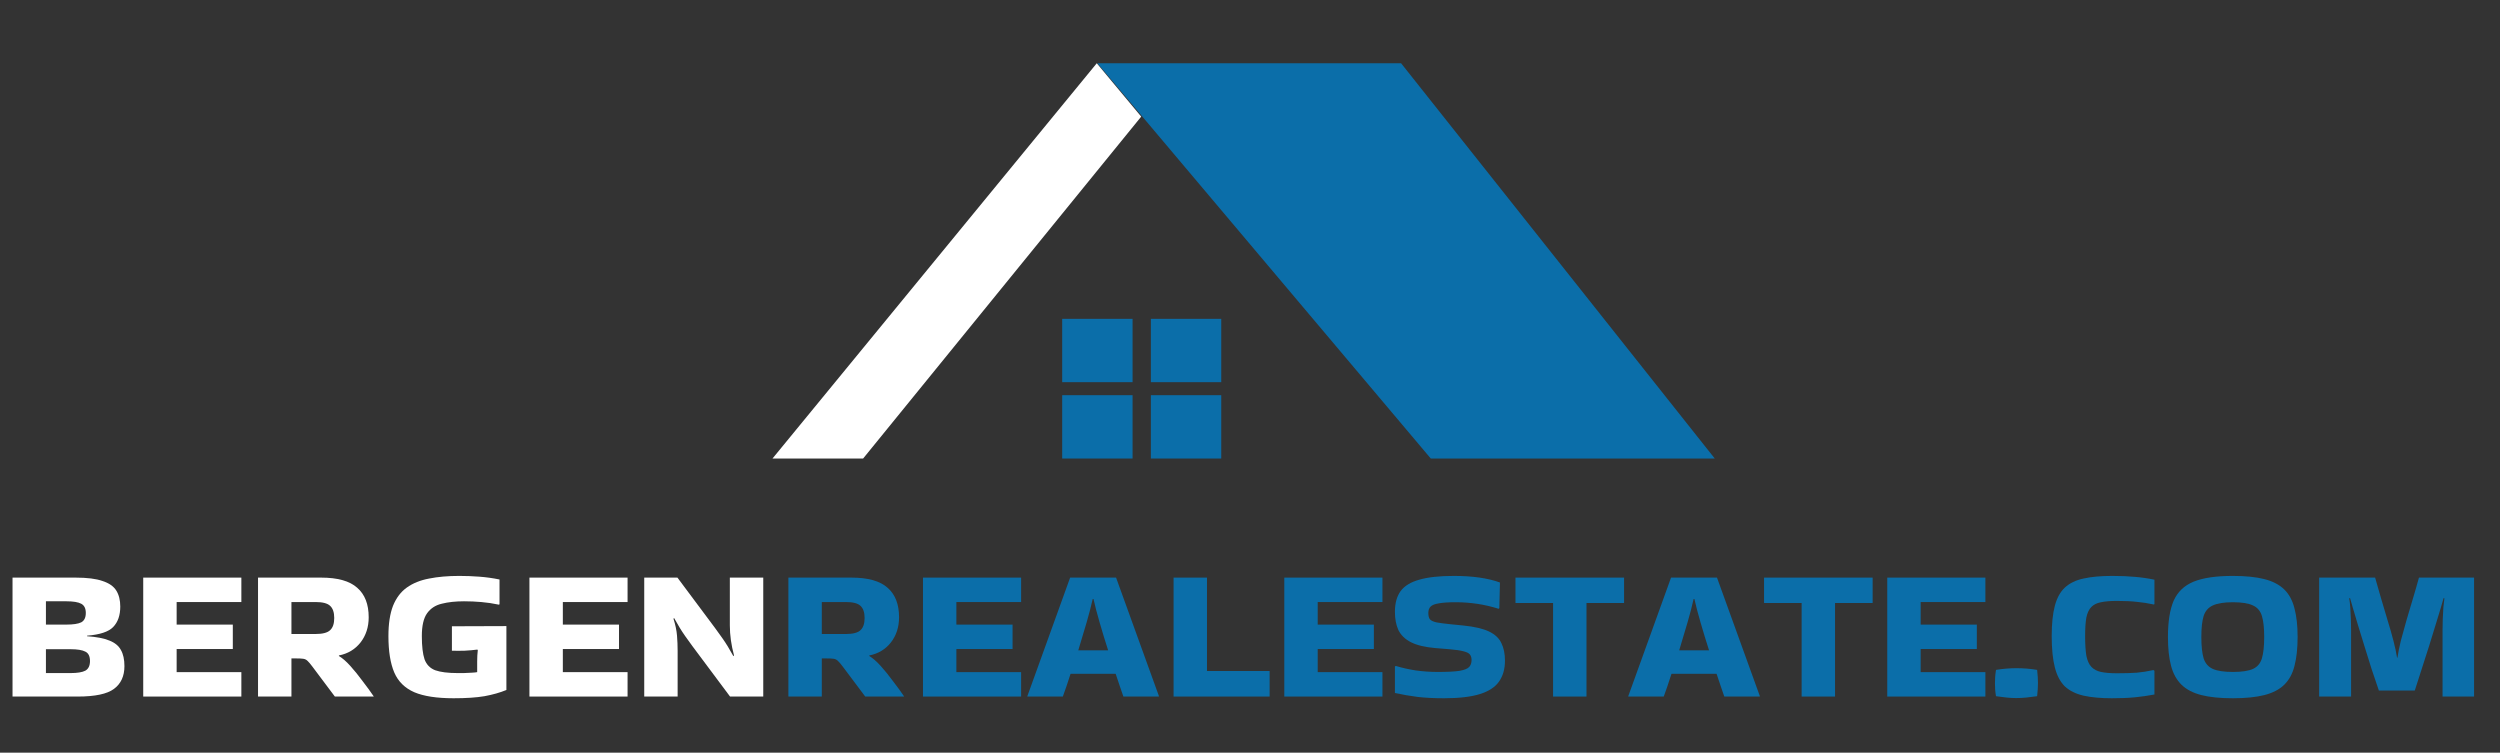 <svg width="186" height="56" viewBox="0 0 186 56" fill="none" xmlns="http://www.w3.org/2000/svg">
<rect x="0" y="0" width="186" height="56" fill="#333333" stroke="none"/>
<path d="M104.241 4.707H81.644L106.45 34.114H127.578L104.241 4.707Z" fill="#0B6EA9"/>
<path d="M57.473 34.114L81.599 4.707L84.906 8.676L64.216 34.114H57.473Z" fill="white"/>
<path d="M84.263 23.722H79.027V28.434H84.263V23.722Z" fill="#0B6EA9"/>
<path d="M84.263 29.402H79.027V34.114H84.263V29.402Z" fill="#0B6EA9"/>
<path d="M90.861 23.722H85.625V28.434H90.861V23.722Z" fill="#0B6EA9"/>
<path d="M90.861 29.402H85.625V34.114H90.861V29.402Z" fill="#0B6EA9"/>
<path d="M9.258 49.559C9.258 50.305 8.999 50.869 8.482 51.251C7.974 51.633 7.073 51.824 5.779 51.824H0.932V42.974H5.623C6.483 42.974 7.151 43.058 7.627 43.226C8.114 43.384 8.456 43.622 8.652 43.939C8.849 44.256 8.948 44.652 8.948 45.127C8.948 45.78 8.772 46.288 8.419 46.651C8.078 47.005 7.43 47.22 6.478 47.294V47.336C7.182 47.383 7.736 47.49 8.14 47.658C8.544 47.816 8.829 48.05 8.994 48.357C9.17 48.665 9.258 49.065 9.258 49.559ZM4.94 44.736H3.417V46.47H4.94C5.447 46.47 5.815 46.414 6.043 46.302C6.27 46.181 6.384 45.948 6.384 45.603C6.384 45.267 6.27 45.039 6.043 44.918C5.815 44.797 5.447 44.736 4.94 44.736ZM5.25 48.301H3.417V50.077H5.25C5.758 50.077 6.125 50.016 6.353 49.895C6.581 49.764 6.695 49.527 6.695 49.182C6.695 48.828 6.581 48.595 6.353 48.483C6.125 48.362 5.758 48.301 5.25 48.301Z" fill="white"/>
<path d="M10.656 51.824V42.974H17.957V44.792H13.142V46.47H17.321V48.287H13.142V50.007H17.957V51.824H10.656Z" fill="white"/>
<path d="M21.683 51.824H19.197V42.974H23.889C25.121 42.974 26.017 43.226 26.576 43.729C27.146 44.223 27.431 44.955 27.431 45.924C27.431 46.651 27.229 47.276 26.825 47.798C26.421 48.31 25.888 48.632 25.225 48.763L25.209 48.804C25.468 48.954 25.753 49.201 26.064 49.545C26.374 49.89 26.68 50.268 26.98 50.678C27.291 51.079 27.565 51.456 27.804 51.81V51.824H24.914L23.236 49.587C23.091 49.392 22.972 49.252 22.879 49.168C22.796 49.084 22.693 49.033 22.568 49.014C22.454 48.995 22.268 48.986 22.009 48.986H21.683V51.824ZM23.485 44.792H21.683V47.169H23.485C24.003 47.169 24.36 47.075 24.557 46.889C24.764 46.703 24.867 46.4 24.867 45.98C24.867 45.561 24.764 45.258 24.557 45.071C24.36 44.885 24.003 44.792 23.485 44.792Z" fill="white"/>
<path d="M35.502 49.21C35.502 48.902 35.517 48.623 35.548 48.371L35.517 48.329C35.227 48.366 34.911 48.394 34.569 48.413C34.228 48.422 33.912 48.422 33.622 48.413V46.595L37.676 46.581V51.335C37.2 51.531 36.656 51.685 36.045 51.797C35.445 51.899 34.678 51.95 33.746 51.95C32.503 51.95 31.53 51.801 30.826 51.503C30.121 51.195 29.624 50.706 29.334 50.035C29.044 49.354 28.899 48.45 28.899 47.322C28.899 46.409 29.013 45.659 29.241 45.071C29.479 44.484 29.821 44.032 30.266 43.715C30.722 43.389 31.276 43.165 31.929 43.044C32.581 42.914 33.327 42.848 34.166 42.848C34.663 42.848 35.16 42.867 35.657 42.904C36.164 42.942 36.667 43.011 37.164 43.114V44.96L37.117 44.987C36.682 44.894 36.247 44.829 35.812 44.792C35.388 44.755 34.958 44.736 34.523 44.736C33.891 44.736 33.337 44.797 32.861 44.918C32.395 45.029 32.032 45.267 31.773 45.631C31.514 45.994 31.385 46.558 31.385 47.322C31.385 48.077 31.452 48.655 31.587 49.056C31.732 49.448 31.996 49.718 32.379 49.867C32.773 50.007 33.332 50.077 34.057 50.077C34.15 50.077 34.295 50.077 34.492 50.077C34.689 50.067 34.885 50.058 35.082 50.049C35.279 50.039 35.419 50.026 35.502 50.007V49.21Z" fill="white"/>
<path d="M39.39 51.824V42.974H46.691V44.792H41.875V46.47H46.054V48.287H41.875V50.007H46.691V51.824H39.39Z" fill="white"/>
<path d="M54.3 42.974H56.786V51.824H54.316L51.519 48.077C51.302 47.779 51.12 47.528 50.975 47.322C50.831 47.117 50.696 46.912 50.572 46.707C50.447 46.502 50.307 46.26 50.152 45.98L50.106 46.036C50.251 46.483 50.339 46.903 50.37 47.294C50.401 47.677 50.416 48.05 50.416 48.413V51.824H47.931V42.974H50.401L53.197 46.721C53.414 47.01 53.596 47.262 53.741 47.476C53.886 47.681 54.02 47.886 54.145 48.091C54.269 48.297 54.409 48.539 54.564 48.818L54.611 48.763C54.507 48.371 54.429 47.993 54.378 47.63C54.326 47.257 54.3 46.889 54.3 46.526V42.974Z" fill="white"/>
<path d="M61.142 51.824H58.656V42.974H63.348C64.58 42.974 65.476 43.226 66.035 43.729C66.605 44.223 66.89 44.955 66.89 45.924C66.89 46.651 66.688 47.276 66.284 47.798C65.88 48.31 65.347 48.632 64.684 48.763L64.668 48.804C64.927 48.954 65.212 49.201 65.523 49.545C65.834 49.89 66.139 50.268 66.439 50.678C66.75 51.079 67.025 51.456 67.263 51.81V51.824H64.373L62.696 49.587C62.55 49.392 62.431 49.252 62.338 49.168C62.255 49.084 62.152 49.033 62.028 49.014C61.914 48.995 61.727 48.986 61.468 48.986H61.142V51.824ZM62.944 44.792H61.142V47.169H62.944C63.462 47.169 63.819 47.075 64.016 46.889C64.223 46.703 64.327 46.4 64.327 45.98C64.327 45.561 64.223 45.258 64.016 45.071C63.819 44.885 63.462 44.792 62.944 44.792Z" fill="#0B6EA9"/>
<path d="M68.669 51.824V42.974H75.971V44.792H71.155V46.47H75.334V48.287H71.155V50.007H75.971V51.824H68.669Z" fill="#0B6EA9"/>
<path d="M86.221 51.782V51.824H83.58C83.507 51.601 83.419 51.344 83.316 51.056C83.222 50.767 83.119 50.459 83.005 50.133H79.649C79.442 50.785 79.251 51.349 79.075 51.824H76.434V51.797L79.618 42.974H83.036L86.221 51.782ZM81.296 44.568C81.192 45.044 81.042 45.621 80.846 46.302C80.649 46.982 80.442 47.677 80.224 48.385H82.446C82.218 47.677 82.005 46.982 81.809 46.302C81.612 45.621 81.462 45.044 81.358 44.568H81.296Z" fill="#0B6EA9"/>
<path d="M94.46 49.923V51.824H87.314V42.974H89.8V49.923H94.46Z" fill="#0B6EA9"/>
<path d="M95.552 51.824V42.974H102.853V44.792H98.037V46.47H102.216V48.287H98.037V50.007H102.853V51.824H95.552Z" fill="#0B6EA9"/>
<path d="M103.844 49.545C104.3 49.685 104.797 49.797 105.336 49.881C105.885 49.956 106.428 49.993 106.967 49.993C107.702 49.993 108.246 49.965 108.598 49.909C108.961 49.844 109.199 49.746 109.313 49.615C109.427 49.485 109.484 49.317 109.484 49.112C109.484 48.935 109.442 48.795 109.359 48.693C109.276 48.59 109.116 48.511 108.878 48.455C108.639 48.39 108.287 48.338 107.821 48.301L106.796 48.217C106.03 48.152 105.424 48.008 104.978 47.784C104.543 47.56 104.233 47.262 104.046 46.889C103.87 46.507 103.782 46.05 103.782 45.519C103.782 44.885 103.922 44.372 104.202 43.981C104.492 43.589 104.958 43.305 105.6 43.128C106.242 42.942 107.096 42.848 108.163 42.848C109.551 42.848 110.695 43.011 111.596 43.338L111.55 45.239L111.503 45.295C110.478 44.969 109.406 44.806 108.287 44.806C107.749 44.806 107.335 44.834 107.045 44.89C106.755 44.936 106.553 45.016 106.439 45.127C106.325 45.239 106.268 45.398 106.268 45.603C106.268 45.808 106.304 45.962 106.377 46.064C106.459 46.167 106.62 46.246 106.858 46.302C107.096 46.348 107.443 46.395 107.899 46.442L108.878 46.539C109.706 46.623 110.343 46.773 110.788 46.987C111.234 47.201 111.539 47.49 111.705 47.854C111.881 48.208 111.969 48.641 111.969 49.154C111.969 49.779 111.819 50.3 111.519 50.72C111.229 51.13 110.752 51.438 110.089 51.643C109.427 51.848 108.541 51.95 107.433 51.95C106.708 51.95 106.055 51.918 105.476 51.852C104.896 51.778 104.331 51.68 103.782 51.559V49.587L103.844 49.545Z" fill="#0B6EA9"/>
<path d="M115.549 51.824V44.862H112.752V42.974H120.831V44.862H118.034V51.824H115.549Z" fill="#0B6EA9"/>
<path d="M130.929 51.782V51.824H128.288C128.215 51.601 128.127 51.344 128.024 51.056C127.931 50.767 127.827 50.459 127.713 50.133H124.358C124.15 50.785 123.959 51.349 123.783 51.824H121.142V51.797L124.326 42.974H127.744L130.929 51.782ZM126.004 44.568C125.901 45.044 125.751 45.621 125.554 46.302C125.357 46.982 125.15 47.677 124.932 48.385H127.154C126.926 47.677 126.714 46.982 126.517 46.302C126.32 45.621 126.17 45.044 126.066 44.568H126.004Z" fill="#0B6EA9"/>
<path d="M134.042 51.824V44.862H131.246V42.974H139.324V44.862H136.527V51.824H134.042Z" fill="#0B6EA9"/>
<path d="M140.412 51.824V42.974H147.713V44.792H142.897V46.47H147.076V48.287H142.897V50.007H147.713V51.824H140.412Z" fill="#0B6EA9"/>
<path d="M151.563 49.839C151.583 50.044 151.599 50.221 151.609 50.37C151.62 50.51 151.625 50.659 151.625 50.818C151.625 50.967 151.62 51.121 151.609 51.279C151.599 51.428 151.583 51.601 151.563 51.797C151.304 51.834 151.045 51.866 150.786 51.894C150.527 51.922 150.268 51.936 150.009 51.936C149.761 51.936 149.512 51.922 149.264 51.894C149.015 51.866 148.761 51.834 148.502 51.797C148.471 51.61 148.451 51.442 148.44 51.293C148.43 51.135 148.425 50.981 148.425 50.832C148.425 50.692 148.43 50.543 148.44 50.384C148.451 50.226 148.471 50.044 148.502 49.839C149.02 49.755 149.533 49.713 150.04 49.713C150.548 49.713 151.055 49.755 151.563 49.839Z" fill="#0B6EA9"/>
<path d="M160.29 49.909V51.671C159.793 51.764 159.307 51.834 158.83 51.88C158.354 51.927 157.789 51.95 157.137 51.95C156.298 51.95 155.589 51.885 155.009 51.755C154.439 51.624 153.978 51.396 153.626 51.069C153.284 50.734 153.036 50.263 152.88 49.657C152.725 49.051 152.647 48.273 152.647 47.322C152.647 46.409 152.725 45.659 152.88 45.071C153.036 44.484 153.284 44.032 153.626 43.715C153.978 43.389 154.439 43.165 155.009 43.044C155.589 42.914 156.298 42.848 157.137 42.848C157.789 42.848 158.354 42.872 158.83 42.918C159.307 42.956 159.793 43.026 160.29 43.128V44.946L160.244 44.974C159.809 44.88 159.389 44.815 158.986 44.778C158.582 44.731 158.085 44.708 157.494 44.708C157.018 44.708 156.624 44.74 156.314 44.806C156.013 44.862 155.775 44.978 155.599 45.155C155.423 45.332 155.299 45.593 155.226 45.938C155.164 46.283 155.133 46.745 155.133 47.322C155.133 47.928 155.164 48.418 155.226 48.791C155.299 49.154 155.423 49.429 155.599 49.615C155.775 49.802 156.013 49.928 156.314 49.993C156.624 50.058 157.018 50.091 157.494 50.091C158.074 50.091 158.566 50.077 158.97 50.049C159.384 50.011 159.799 49.946 160.213 49.853L160.29 49.909Z" fill="#0B6EA9"/>
<path d="M161.295 47.392C161.295 46.264 161.434 45.37 161.714 44.708C162.004 44.046 162.496 43.571 163.19 43.282C163.894 42.993 164.873 42.848 166.126 42.848C167.068 42.848 167.85 42.928 168.472 43.086C169.093 43.245 169.585 43.501 169.948 43.855C170.31 44.209 170.564 44.68 170.709 45.267C170.864 45.845 170.942 46.553 170.942 47.392C170.942 48.24 170.864 48.958 170.709 49.545C170.564 50.123 170.31 50.589 169.948 50.944C169.585 51.298 169.093 51.554 168.472 51.713C167.85 51.871 167.068 51.95 166.126 51.95C165.184 51.95 164.402 51.871 163.78 51.713C163.159 51.554 162.667 51.298 162.304 50.944C161.942 50.589 161.683 50.123 161.528 49.545C161.372 48.958 161.295 48.24 161.295 47.392ZM166.126 49.993C166.789 49.993 167.286 49.918 167.617 49.769C167.949 49.62 168.171 49.359 168.285 48.986C168.399 48.604 168.456 48.073 168.456 47.392C168.456 46.721 168.399 46.199 168.285 45.826C168.171 45.454 167.949 45.193 167.617 45.044C167.286 44.885 166.789 44.806 166.126 44.806C165.474 44.806 164.976 44.885 164.635 45.044C164.303 45.193 164.075 45.454 163.951 45.826C163.837 46.199 163.78 46.721 163.78 47.392C163.78 48.073 163.837 48.604 163.951 48.986C164.075 49.359 164.303 49.62 164.635 49.769C164.976 49.918 165.474 49.993 166.126 49.993Z" fill="#0B6EA9"/>
<path d="M176.988 51.377C176.811 50.874 176.63 50.338 176.444 49.769C176.268 49.201 176.092 48.637 175.916 48.077C175.74 47.518 175.579 46.996 175.434 46.511C175.289 46.027 175.165 45.607 175.061 45.253C174.958 44.899 174.885 44.647 174.844 44.498L174.782 44.512C174.813 44.68 174.839 44.904 174.859 45.183C174.88 45.454 174.895 45.742 174.906 46.05C174.916 46.348 174.921 46.623 174.921 46.875V51.824H172.545V42.974H176.708C176.853 43.468 177.003 43.99 177.158 44.54C177.324 45.081 177.485 45.621 177.64 46.162C177.806 46.693 177.951 47.201 178.075 47.686C178.199 48.161 178.287 48.576 178.339 48.93H178.37C178.422 48.576 178.505 48.161 178.619 47.686C178.743 47.211 178.883 46.703 179.038 46.162C179.193 45.621 179.354 45.081 179.52 44.54C179.685 43.99 179.836 43.468 179.97 42.974H184.071V51.824H181.726V46.875C181.726 46.623 181.731 46.348 181.741 46.05C181.752 45.742 181.767 45.454 181.788 45.183C181.819 44.904 181.845 44.68 181.865 44.512L181.803 44.498C181.762 44.647 181.689 44.899 181.586 45.253C181.482 45.607 181.353 46.032 181.197 46.526C181.052 47.01 180.892 47.532 180.716 48.091C180.54 48.651 180.359 49.215 180.172 49.783C179.996 50.342 179.825 50.874 179.66 51.377H176.988Z" fill="#0B6EA9"/>
</svg>
